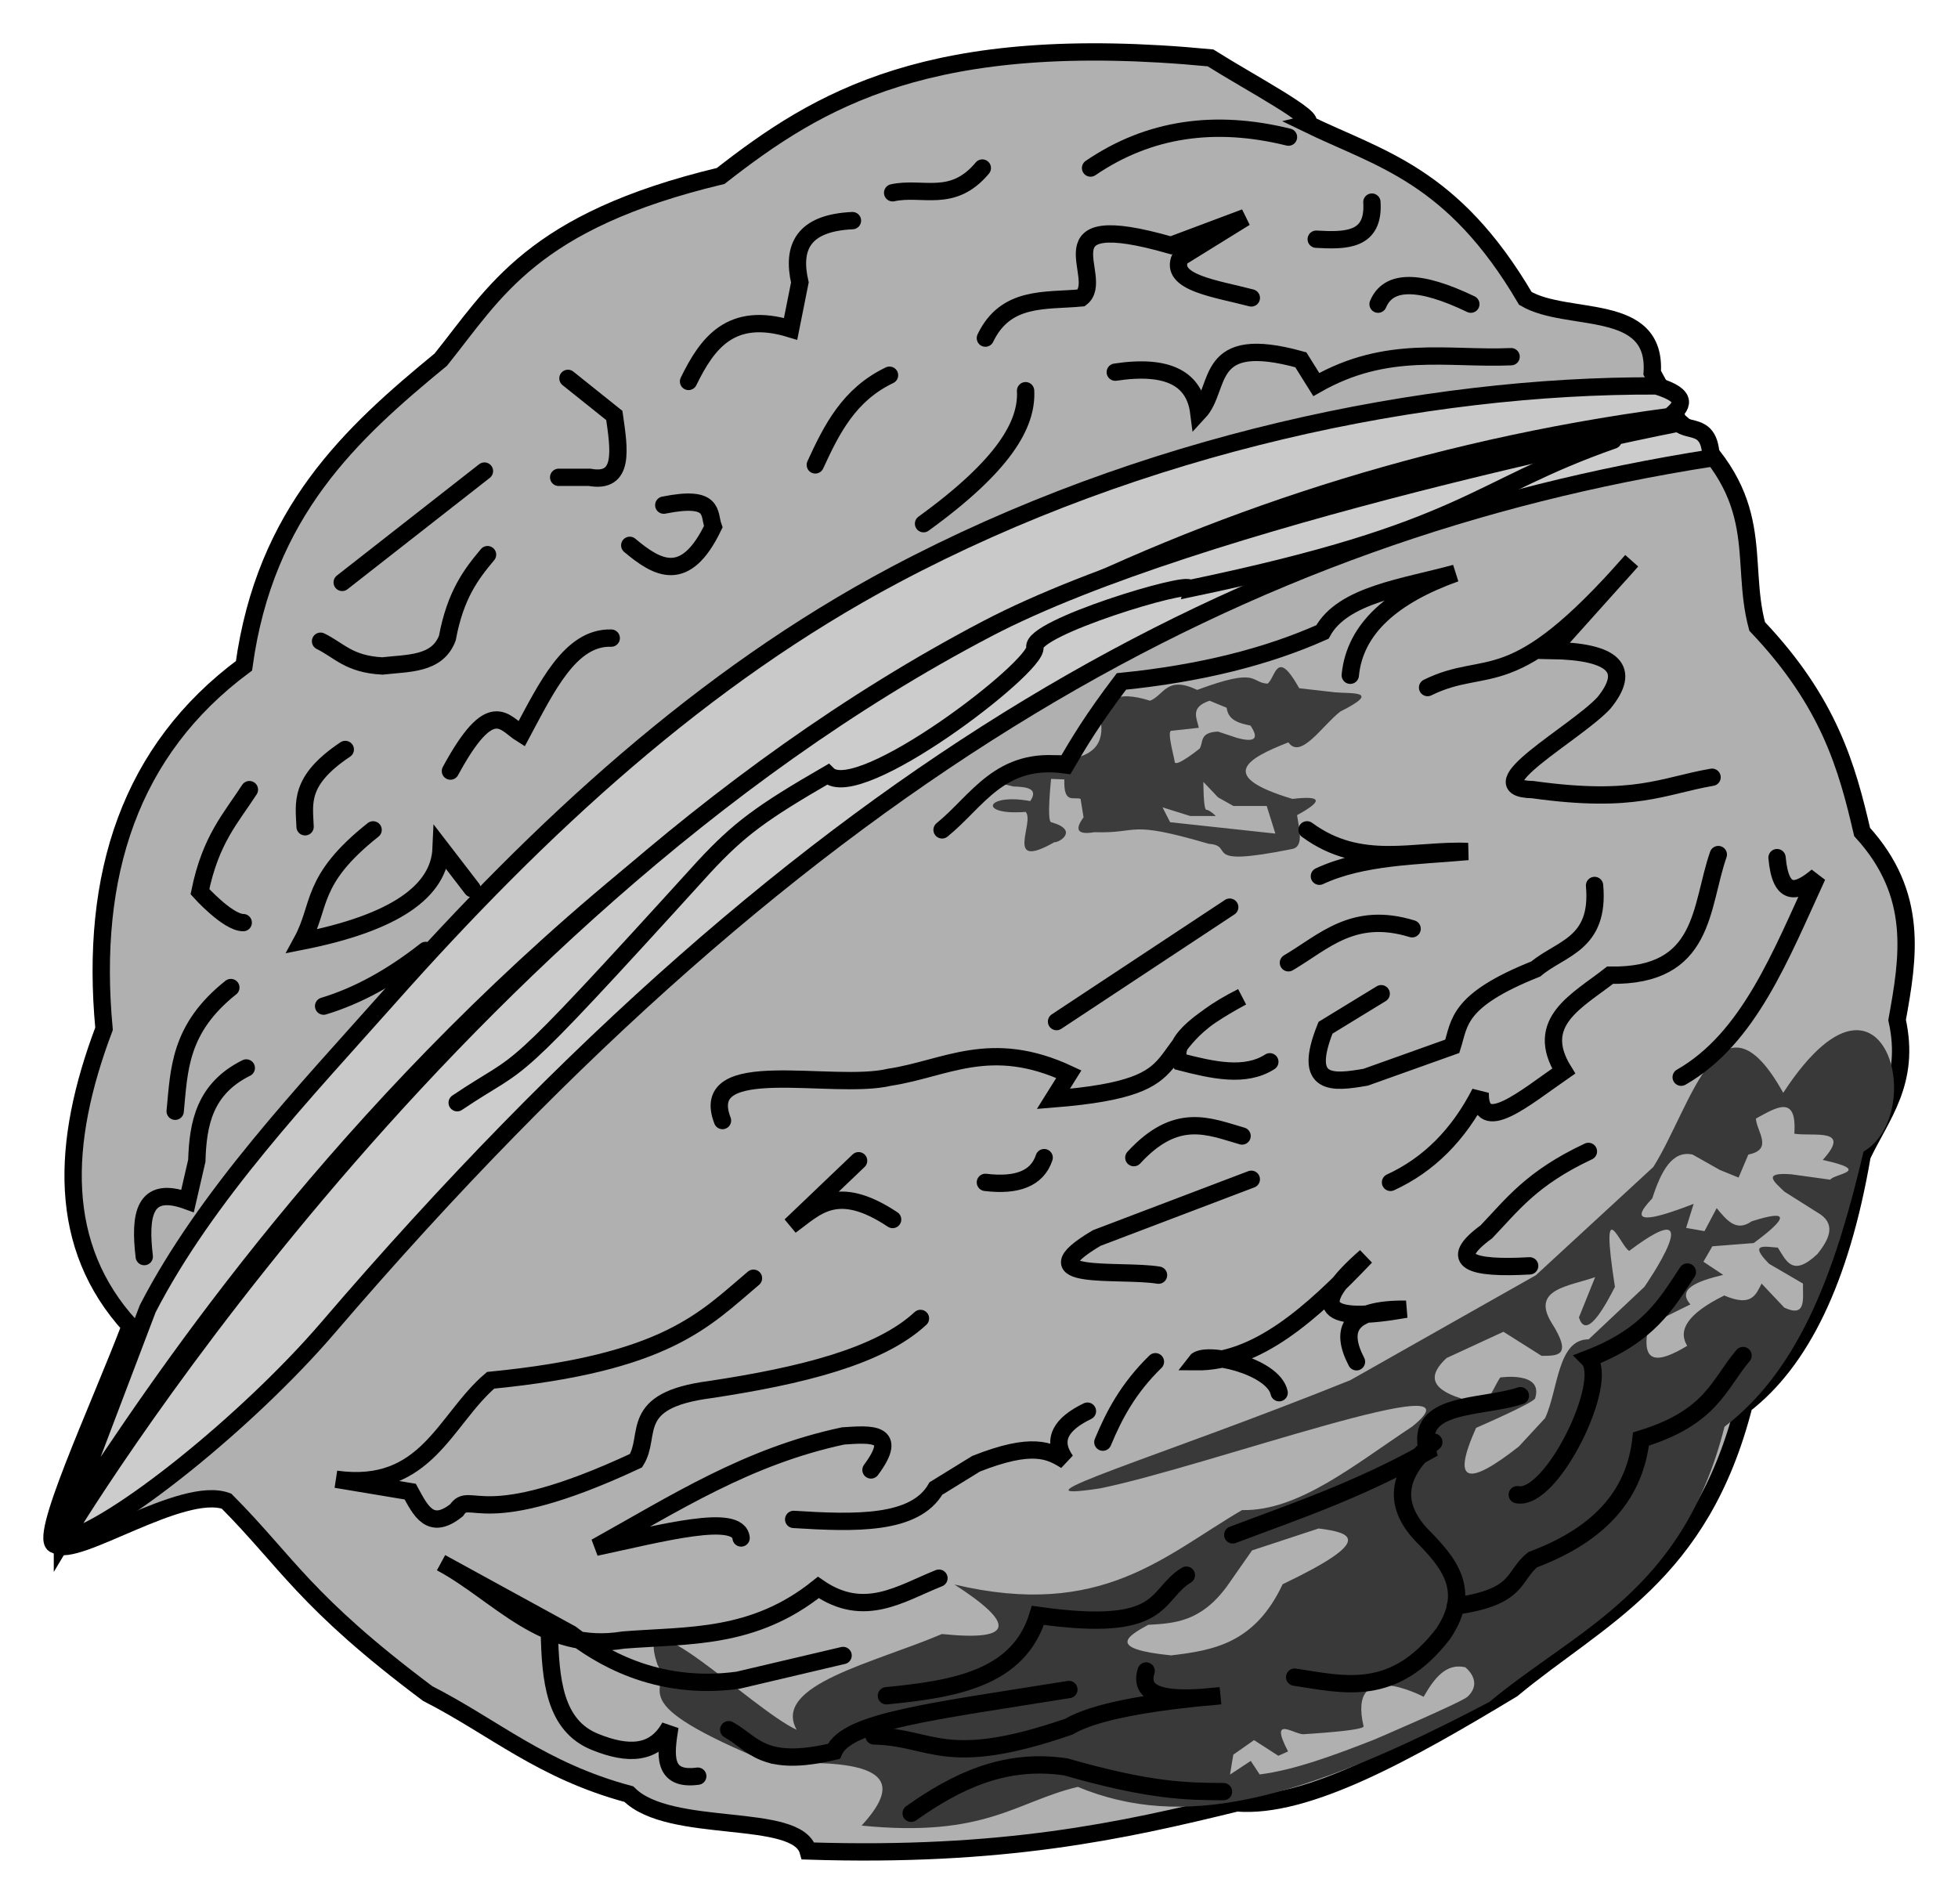 <svg xmlns="http://www.w3.org/2000/svg" viewBox="0 0 226.13 219.87"><path fill="#3f3f3f" d="M113.76 87.24c-1.054-.035-2.197.824-3.5 3.031l-7.344 2.531c-5.5 1.44-4.947 3.747-6.062 5.813l-7.313 2.781-6.062 9.094-7.844 6.312-4.781 5.563-9.344 12.375c-4.289.698-5.59 1.995-8.344 3-5.883 7.44-2.885 7.718-4.1 11.394-6.068-.284-8.636 6.432-12.953 9.648-17.864 13.152-12.688 10.651-8.197 10.802 3.884-.587 7.887.424 11.125-9.843 4.09-2.343 6.753-4.202 10.36-8.155.672.842 4.734 1.5 12.11 2.342 2.728-2.2 4.258-3.993-1-3.531l-5.063-.531 1-2c3.036-.958 1.84 2.744 10.875-4.813 3.137-.866 6.968-.497 7.562-5.812 1.852 2.188 4.722 1.372 8.594-2.5 3.673-.919 2.983-2.484 2.031-4.063-1.866.794-2.984-.291-6.062 3.531-3.079 2.524-2.98 1.988-1.832-2.697 5.16-.106 2.447-3.066 3.332-5.615 1.69-1.877 2.93-4.352 6.053-5.717 2.596 3.832 1.069-.666 1.677-.991 1.733-.929 3.89-1.817 6.676-2.636 3.32-1.25 8.225-4.385 7.813-1.281.359-2.854 2.688-5.538 5.062-5.031l-2.03 4.53 4.312-.5-1.032 3.282c2.02 3.03 3.39 2.346 4.063-2.031v-5.531c1.91.639 4.579 4.794 5.281 0 1.186-1.715 2.59-3.396 7.594-4.063l3.531-2.531c3.195 1.229 5.354 1.096 4.531-3.031l-3.78-.25c-2.187-.548-2.49-1.55-7.063-1.5 0 0-1.812 1.787-2.032 3.03-1.01 5.723-10.844 3.837-10.844 2.532 1.183-1.092 3.033-1.862 5.563-2.281 3.237-2.759.871-6.633-3.031-3.281l-2.54-1.78c.908-4.413 3.052-6.291 5.28-8.063-.719-.925-1.46-1.504-2.28-1.531zm-4.281 5.063c.072 3.37-.913 3.722-2 3.78l-2.781 2.532c-3.56.97-2.225-1.19-1.782-2.781l2.282-1.5c1.545-.824 5.278-4.35 4.28-2.031zm-1.25 7.312c1.2-.065 2.699-2.231 3.031 3.781l-5.063 5.313-6.562-.25c-1.798.038-1.536 1.725-1.75 3.03-1.497 1.063-2.786 1.362-3.281-1.25-2.857-.442-1.791.962-2.031 1.75-2.72 3.865-6.871 6.583-10.344 9.845-3.378 1.833-3.24.42-2.282-1.75 1.161-1.15 1.976-2.368 5.563-3.031l1.745-4.792c2.116-.448 3.713-1.589 4.317-4.052 1.446-1.63 3-2.501 4.782-1.781 4.366-1.01 5.356-3.708 7.593-5.782-.335-.372 5.101-2.238-.336 3.79l-2.195 1.992s3.837.533 4.09-1.803c.162-1.506 2.973-1.229 2.973-1.229zm-35.617 24.25c.716-.09 1.834 1.397 1.402 4.423l3.653-1.892c2.54.847-1.423 3.117-2.062 4.105-.692 1.07-1.528 4.02-1.97 2.208l-1-4.186c-1.076.497-1.874.297-2.618-.038-1.12-1.324-.31-2.793 2.595-4.62zm-3 8.09c3.54-1.91.624.679 3.031 3.281-.25.928.33 2.684-1.781 1.75-1.322-.022-2.285-.402-3.281-.75-1.137-3.788 2.03-4.281 2.03-4.281zm-10.625 7.063c1.437-.693 2.827-1.215 2.781 3.53-3.003 3.248-3.577 2.365-5.063 3.032-2.93 1.283-3.38-.09-4.03-1.25-.06-2.531.93-2.064 2.03-1.281l1.5-1.25c3.217.933 1.96-1.77 2.782-2.781z"/><path d="M6.46 178.41c-2.333-.105 4.807-15.368 8.586-25.254-8.433-9.221-8.034-21.093-3.03-34.345-1.67-17.823 3.023-32.176 16.162-41.921 2.443-17.774 12.355-26.833 22.728-35.355 6.29-7.818 10.489-15.986 32.325-21.213C94.516 11.518 107.34 3.579 139.8 6.685c4.522 2.852 12.665 7.154 11.112 7.576 8.418 4.099 16.836 5.864 25.254 20.203 4.886 2.859 15.189.3 14.647 8.586l3.03 5.556c10.535 8.985 6.986 15.958 9.092 23.74 8.337 8.771 10.387 16.286 12.122 23.738 6.59 7.24 5.343 14.48 4.04 21.718 1.59 7.177-1.84 11.007-4.04 15.657-2.473 14.432-7.124 23.784-13.637 28.79-5.015 19.737-16.7 24.467-26.77 32.83-12.053 7.272-23.741 13.811-31.82 13.131-13.244 3.247-27.002 6.274-49.496 5.556-1.285-4.595-15.965-1.815-20.708-6.566-10.08-2.704-15.565-7.707-23.234-11.617-14.221-10.646-16.22-15.18-23.234-22.223-5.138-1.87-17.383 6.659-19.698 5.05z" stroke="#000" stroke-linecap="round" stroke-width="2" fill="#b0b0b0"/><path d="M17.06 151.14c6.75-13.093 18.221-25.109 27.871-35.975 17.569-19.784 36.3-37.019 58.337-48.734 28.601-15.204 61.215-21.974 88.043-21.862 3.853 1.178 2.97 2.357 1.515 3.535-113.45 15.13-170.04 104.96-185.36 128.28z" stroke="#000" stroke-linecap="round" stroke-width="2" fill="#c9c9c9"/><path d="M7.21 177.91S49.95 106.141 114.03 72.6c24.589-12.869 79.802-23.739 79.802-23.739 1.338 1.158 3.643-.101 3.788 4.04-53.217 8.36-103.47 34.8-159.72 100.41-9.204 10.737-24.765 23.29-30.69 24.596z" stroke="#000" stroke-linecap="round" stroke-width="2" fill="#ccc"/><path fill="#3c3c3c" d="M147.98 77.05c-.748-.065-1.003 1.476-1.594 1.906-2.025-.131-.948-1.94-8.125.719-3.536-1.686-3.812.601-5.437 1.25-4.056-1.282-5.027.073-5.813 1.594.71 3.179-.61 4.358-2.5 4.937-1.455.024-2.28-.966-4.812.782l-2.59 1.09c-2.338.249-4.084.547-.094 1.5 1.598.05 2.949.23 1.969 1.687-5.16-.954-6.129 1.689-.531 1.25 1.1 1.16-2.576 6.86 3.312 3.5.584.066 2.9-1.406-.375-2.312-.516-.143 0-5 0-5l1.531.062c-.099 2.915 1.102 1.95 1.875 2.25l.344 2.125c-.954 1.303-.883 2.078 1.25 1.719 5.387.169 3.612-1.466 13.219 1.344 3.144.211-1.188 2.76 9.469.625 1.553-.159.991-2.181.719-3.938 3.237-1.764 2.654-2.252-.532-1.875-8.714-2.615-5.365-4.62-.468-6.531 1.425 2.034 3.936-1.978 6-3.563 4.865-2.435 1.279-2.04-.625-2.218l-4.125-.47c-1.004-1.786-1.614-2.397-2.063-2.437zm-8.281 3.875l1.969.813c.17 1.43 1.404 1.794 2.745 2.053 1.076 1.584.43 1.974-1.59 1.415l-2.155-.718c-2.194.099-1.651 1.224-2.125 1.968 0 0-2.786 2.246-2.875 1.532-.09-.715-.97-3.683-.344-3.594l3.125-.344c-.23-1.138-1.04-2.362 1.25-3.125zm-.719 9.375l1.688 1.781 1.78 1h3.845l1 3.188-12.156-1.313-.875-1.719 3.187 1h2.969s-.737-.718-1.094-.718c-.357 0-.344-3.22-.344-3.22z"/><path fill="#393939" d="M214.07 118.99c-2.111.193-4.857 2.214-8.125 7.219-7.234-13.03-10.587 1.532-15 8.562l-13.562 12.5-21.438 12.125c-21.94 8.844-40.634 14.268-28.938 12.5 12.126-2.428 45.415-14.634 36.062-7.125-6.548 4.307-13.077 9.777-19.625 9.625-8.999 5.262-16.214 12.62-33.219 8.594 6.993 4.503 7.054 6.602-1.438 5.719-7.737 3.312-19.67 5.875-16.78 11.062-5.364-2.509-19.14-16.471-16.063-7.5 1.903 3.148-4.911 4.002 13.22 11.438 14.555-.792 14.503 2.569 10.343 7.125 14.324 1.43 17.824-2.777 24.97-4.469 12.033 4.982 25.358 1.865 47.53-9.812 10.137-8.417 22.34-12.723 27.156-31.781 9.045-6.908 13.01-18.882 16.062-31.781 5.408-3.161 4.239-14.492-1.156-14zm-11.281 10.188c2.285-1.229 4.762-2.892 4.438 1.75 2.163.357 6.717-.748 3.28 3.031 5.914 1.296 1.288 1.588.876 2.281l-4.532-.625c-3.495-.257-1.815.964-.78 2l3.812 2.407c2.15 1.213 1.532 2.93 0 4.812-2.902 2.741-3.605.72-4.563-.75-1.386-.077-3.477-.623-1 1.875l3.91 2.28c-.056 1.672.462 3.99-2.156 2.781l-2.625-2.78c-.665 1.268-1.134 2.743-4.312 1.374-4.293 2.117-5.372 4.033-4.282 5.813-3.3 1.998-5.49 2.29-4.437-2.407l4.81-2.38c-1.568-1.741.68-2.665 3.781-3.406l-2.28-1.52 1.031-1.781 4.781-.375c3.994-2.956 4.167-3.925-.256-2.504-1.786 1.27-2.893-.178-4.025-1.527l-1.406 2.656-2.125-.375.875-2.781c-5.122 1.996-7.715 2.413-4.781-.625 1.017-3.157 2.303-5.578 4.656-5.063l3.156 1.781 2.156.875 1.125-2.656c2.94-.59.962-2.657.875-4.156zm-14.625 15.281c9.723-7.324 1.75 4.156 1.75 4.156l-6.438 6.063c-3.614-.012-3.507 5.821-5.03 9.094l-3.032 3.28c-5.81 4.567-7.878 4.384-4.937-2.155 0 0 6.64-2.869 6.812-3.407 1.01-3.156-4.031-2.406-4.031-2.406-1.154 1.757-1.826 4.766-4.563 2.406-3.696-1.18-3.639-2.803-1.625-4.656l6.563-3.031 4.406 2.781c1.74-.02 3.67.134 1.156-3.812-2.42-3.93 2.046-4.214 5.031-5.282l-1.875 4.657c.66 2.088 2.152.433 4.157-3.532-1.792-11.54.7-4.522 1.656-4.156zm-35.875 32.062c3.835.485 6.569 1.32-4.156 6.438-3.212 6.844-8.015 7.638-12.875 8.218-7.331-.747-5.229-2.123-2.656-3.53 3.03-.176 6.062-.322 9.093-4.438l2.907-4.157zm16.94 16.03s2.144 1.639.25 3.406c-.666.621-10.75 4.938-10.75 4.938-4.66 1.829-9.254 3.528-13.25 4.03l-1.029-1.562-2.395 1.578.379-2.299 2.395-1.678 2.806 1.806 1.125-.5c-2.326-4.437.927-1.771 1.907-2 0 0 6.93-.4 6.812-.907-1.894-8.08 6.938-3.406 6.938-3.406 1.227-2.14 2.588-3.924 4.812-3.406z"/><path d="M87.02 147.62c-5.668 4.763-9.962 9.784-30.357 11.786-5.328 4.538-7.399 12.876-17.857 11.429l8.571 1.429c1.197 2.188 2.31 4.581 5.358 2.142 1.62-2.444 2.673 2.71 20.714-5.714h0c1.866-2.958-1.01-6.97 8.57-8.214 10.422-1.575 19.54-3.802 24.287-8.214M108.44 182.26c-4.41 1.756-8.614 4.747-13.929 1.071-7.5 6.034-15 5.483-22.5 6.072-9.276 1.529-14.36-5.327-21.071-8.929l15 8.215c3.118 2.402 9.674 6.665 19.286 5.357l12.143-2.857" stroke="#000" stroke-linecap="round" stroke-width="2" fill="none"/><path d="M63.44 188.34c.123 5.616.558 10.982 5.357 12.857 3.688 1.481 6.782 1.48 8.572-1.786-.507 3.167-.935 6.272 3.214 5.715M83.44 129.41c-2.972-7.65 12.699-3.434 19.286-5 6.477-.975 11.629-4.6 20.714-.357l-1.786 2.857c18.015-1.447 9.508-5.637 21.786-11.786-5.431 2.936-8.368 5.515-7.143 7.5 3.776.971 7.515 1.828 10.357 0M160.59 136.55c4.405-2.024 7.857-5.476 10.357-10.357-.09 5.116 5.177.586 9.643-2.5-3.526-5.682 1.605-8.118 5.357-11.071 11.067.188 10.377-7.855 12.5-13.929m-.72-8.93c-5.73.98-8.825 3.089-20.714 1.429-6.888-.125 4.96-6.495 8.214-10 3.215-3.929 1.19-5.953-6.071-6.072l9.286-10.357c-14.045 16.035-16.486 11.152-23.571 14.643M100.59 169.76c3.296-4.429-.013-4.14-3.214-3.929-11.047 2.358-19.365 7.739-28.571 12.857 7.61-1.616 16.47-4.014 16.786-1.071m6.071-2.143c7.11.444 13.988.655 16.43-3.571l4.64-2.86c6.515-2.57 8.5-1.516 10.356-.357-1.728-2.417-.528-4.249 2.5-5.715M147.73 160.84c-.684-3.136-8.656-4.888-9.643-3.571 7.138.081 13.444-5.653 19.643-12.143-6.79 5.947-4.755 7.741 4.643 6.071-6.622-.073-7.645 2.343-5.714 6.071M127.37 166.55c1.29-3.095 2.897-6.19 6.071-9.286m.358-10c-4.489-.726-15.686.785-7.143-4.285l17.857-6.786M122.02 117.98l20-13.214m10.357-3.571c5.024-2.334 11.225-2.312 17.143-2.858-6.19-.266-12.381 2.059-18.571-2.5h0M176.66 146.19c-6.715.373-9.682-.503-5-3.929 2.969-3.095 5.186-6.19 11.786-9.285m10.714-8.572c7.845-4.48 11.534-14.154 15.714-23.214-2.304 1.934-4.227 2.534-4.643-2.143M99.16 134.05l-7.857 7.5c2.883-2.068 5.243-5.051 11.786-.714m10.714-4.286c3.655.441 5.987-.442 6.786-2.857m10.357 0c4.935-5.369 8.66-3.603 12.5-2.5M100.94 200.48c6.779.124 8.091 3.892 22.5-1.071 2.856-1.687 8.932-2.837 17.5-3.572-5.641.639-9.56.293-8.571-2.857M149.52 193.69c5.714.865 11.429 2.427 17.143-5 3.407-5.021.633-8.276-2.5-11.429-3.333-3.571-2.857-7.143 1.429-10.714" stroke="#000" stroke-linecap="round" stroke-width="2" fill="none"/><path d="M168.09 185.48c7.486-1.034 6.571-3.468 8.929-5.357 8.277-3.102 11.832-7.974 12.5-13.93 8.17-2.507 8.916-6.251 11.786-9.642M175.23 172.62c4.004.79 10.753-13.175 8.214-15.714 7.009-2.694 9.029-6.385 11.43-10M102.37 195.84c7.83-.766 15.282-1.973 17.5-9.286 14.917 2.112 13.355-2.329 17.143-4.643M84.16 199.76c2.89 1.605 3.914 4.454 12.143 2.5 1.514-3.494 11.367-4.6 27.143-7.143M142.37 177.26c7.267-2.748 14.328-5.085 22.5-9.643-1.576-5.82 6.24-4.93 10.714-6.428M105.23 209.41c5.198-3.671 10.771-6.407 17.857-5.357 9.786 2.81 14.007 2.836 18.214 2.857M108.8 95.84c4.105-3.32 6.667-8.571 14.286-7.5 1.515-2.587 3.052-5.195 6.429-9.643 9.202-.928 16.868-2.881 23.214-5.714 2.365-4.327 9.409-5.146 15.357-6.786-7.193 2.58-11.613 6.35-12.143 11.786" stroke="#000" stroke-linecap="round" stroke-width="2" fill="none"/><path d="M52.8 127.35c8.414-5.663 4.587-.897 28.503-27.23 4.09-4.405 6.676-6.284 14.286-10.689 3.516 3.516 24.358-12.475 23.929-14.668-.444-2.272 17.857-7.776 17.857-6.786 32.239-6.71 32.62-11.429 48.929-17.143M26.66 114.05c-5.992 4.762-5.961 9.524-6.429 14.286M43.09 95.84c-7.333 5.817-5.971 8.736-8.214 12.857 10.688-2.118 15.859-5.74 16.07-10.714l3.572 4.643M52.02 89.05c4.735-8.75 6.206-5.534 8.214-4.286 2.888-5.386 5.627-11.216 10.357-11.07M39.52 67.26l16.429-12.857M79.52 44.05c2.182-4.469 4.909-8.175 11.786-6.071l1.071-5.358c-.935-4.071.358-6.87 6.072-7.142m4.643-3.215c3.452-.756 6.904 1.277 10.357-2.857m12.5 0c6.724-4.59 14.373-5.67 22.857-3.571M94.16 53.69c1.882-4.103 3.89-8.121 8.571-10.357m11.071-4.286c2.346-4.908 6.916-4.26 11.071-4.642 2.954-2.29-5.322-10.57 10.357-6.072l8.572-3.214-7.5 4.643c-1.307 2.896 4.097 3.555 8.214 4.643M106.66 60.48c9.285-6.726 11.992-11.478 11.786-15.357m10.357-2.143c6.2-.94 9.154.824 9.643 4.643 2.688-2.892.474-9.216 11.786-6.071l1.786 2.857c8.222-4.682 15.15-2.898 22.5-3.215M16.66 145.12c-.553-4.733-.104-8.296 5-6.429l1.07-4.64c.127-4.282.886-8.312 5.714-10.714m8.929-7.142c3.929-1.184 7.857-3.34 11.786-6.43M28.09 106.55c-1.786 0-5-3.571-5-3.571 1.24-6.043 3.565-8.471 5.714-11.786m6.43 4.29c-.098-2.702-.774-5.308 4.643-8.929m-2.857-12.5c2.172 1.057 3.26 2.656 7.143 2.857 2.983-.346 6.333-.143 7.5-3.214.94-5.04 2.77-7.404 4.643-9.643m8.214-8.929h3.572c4.08.747 3.414-3.252 2.857-7.142l-5.357-4.286M72.73 62.98c3.214 2.697 6.429 4.532 9.643-2.143-.548-1.512.25-3.696-5.714-2.5M158.44 23.34c.291 4.471-2.986 4.481-6.429 4.286m7.143 7.5c1.19-2.857 4.762-2.857 10.714 0M148.8 111.19c4.1-2.412 7.484-6.02 14.286-3.929m-3.571 7.5l-6.429 3.929c-2.735 6.799.851 6.374 4.643 5.714l10-3.571c.866-2.715.543-5.299 9.643-8.929 2.886-2.433 7.4-2.834 6.785-9.643" stroke="#000" stroke-linecap="round" stroke-width="2" fill="none"/></svg>